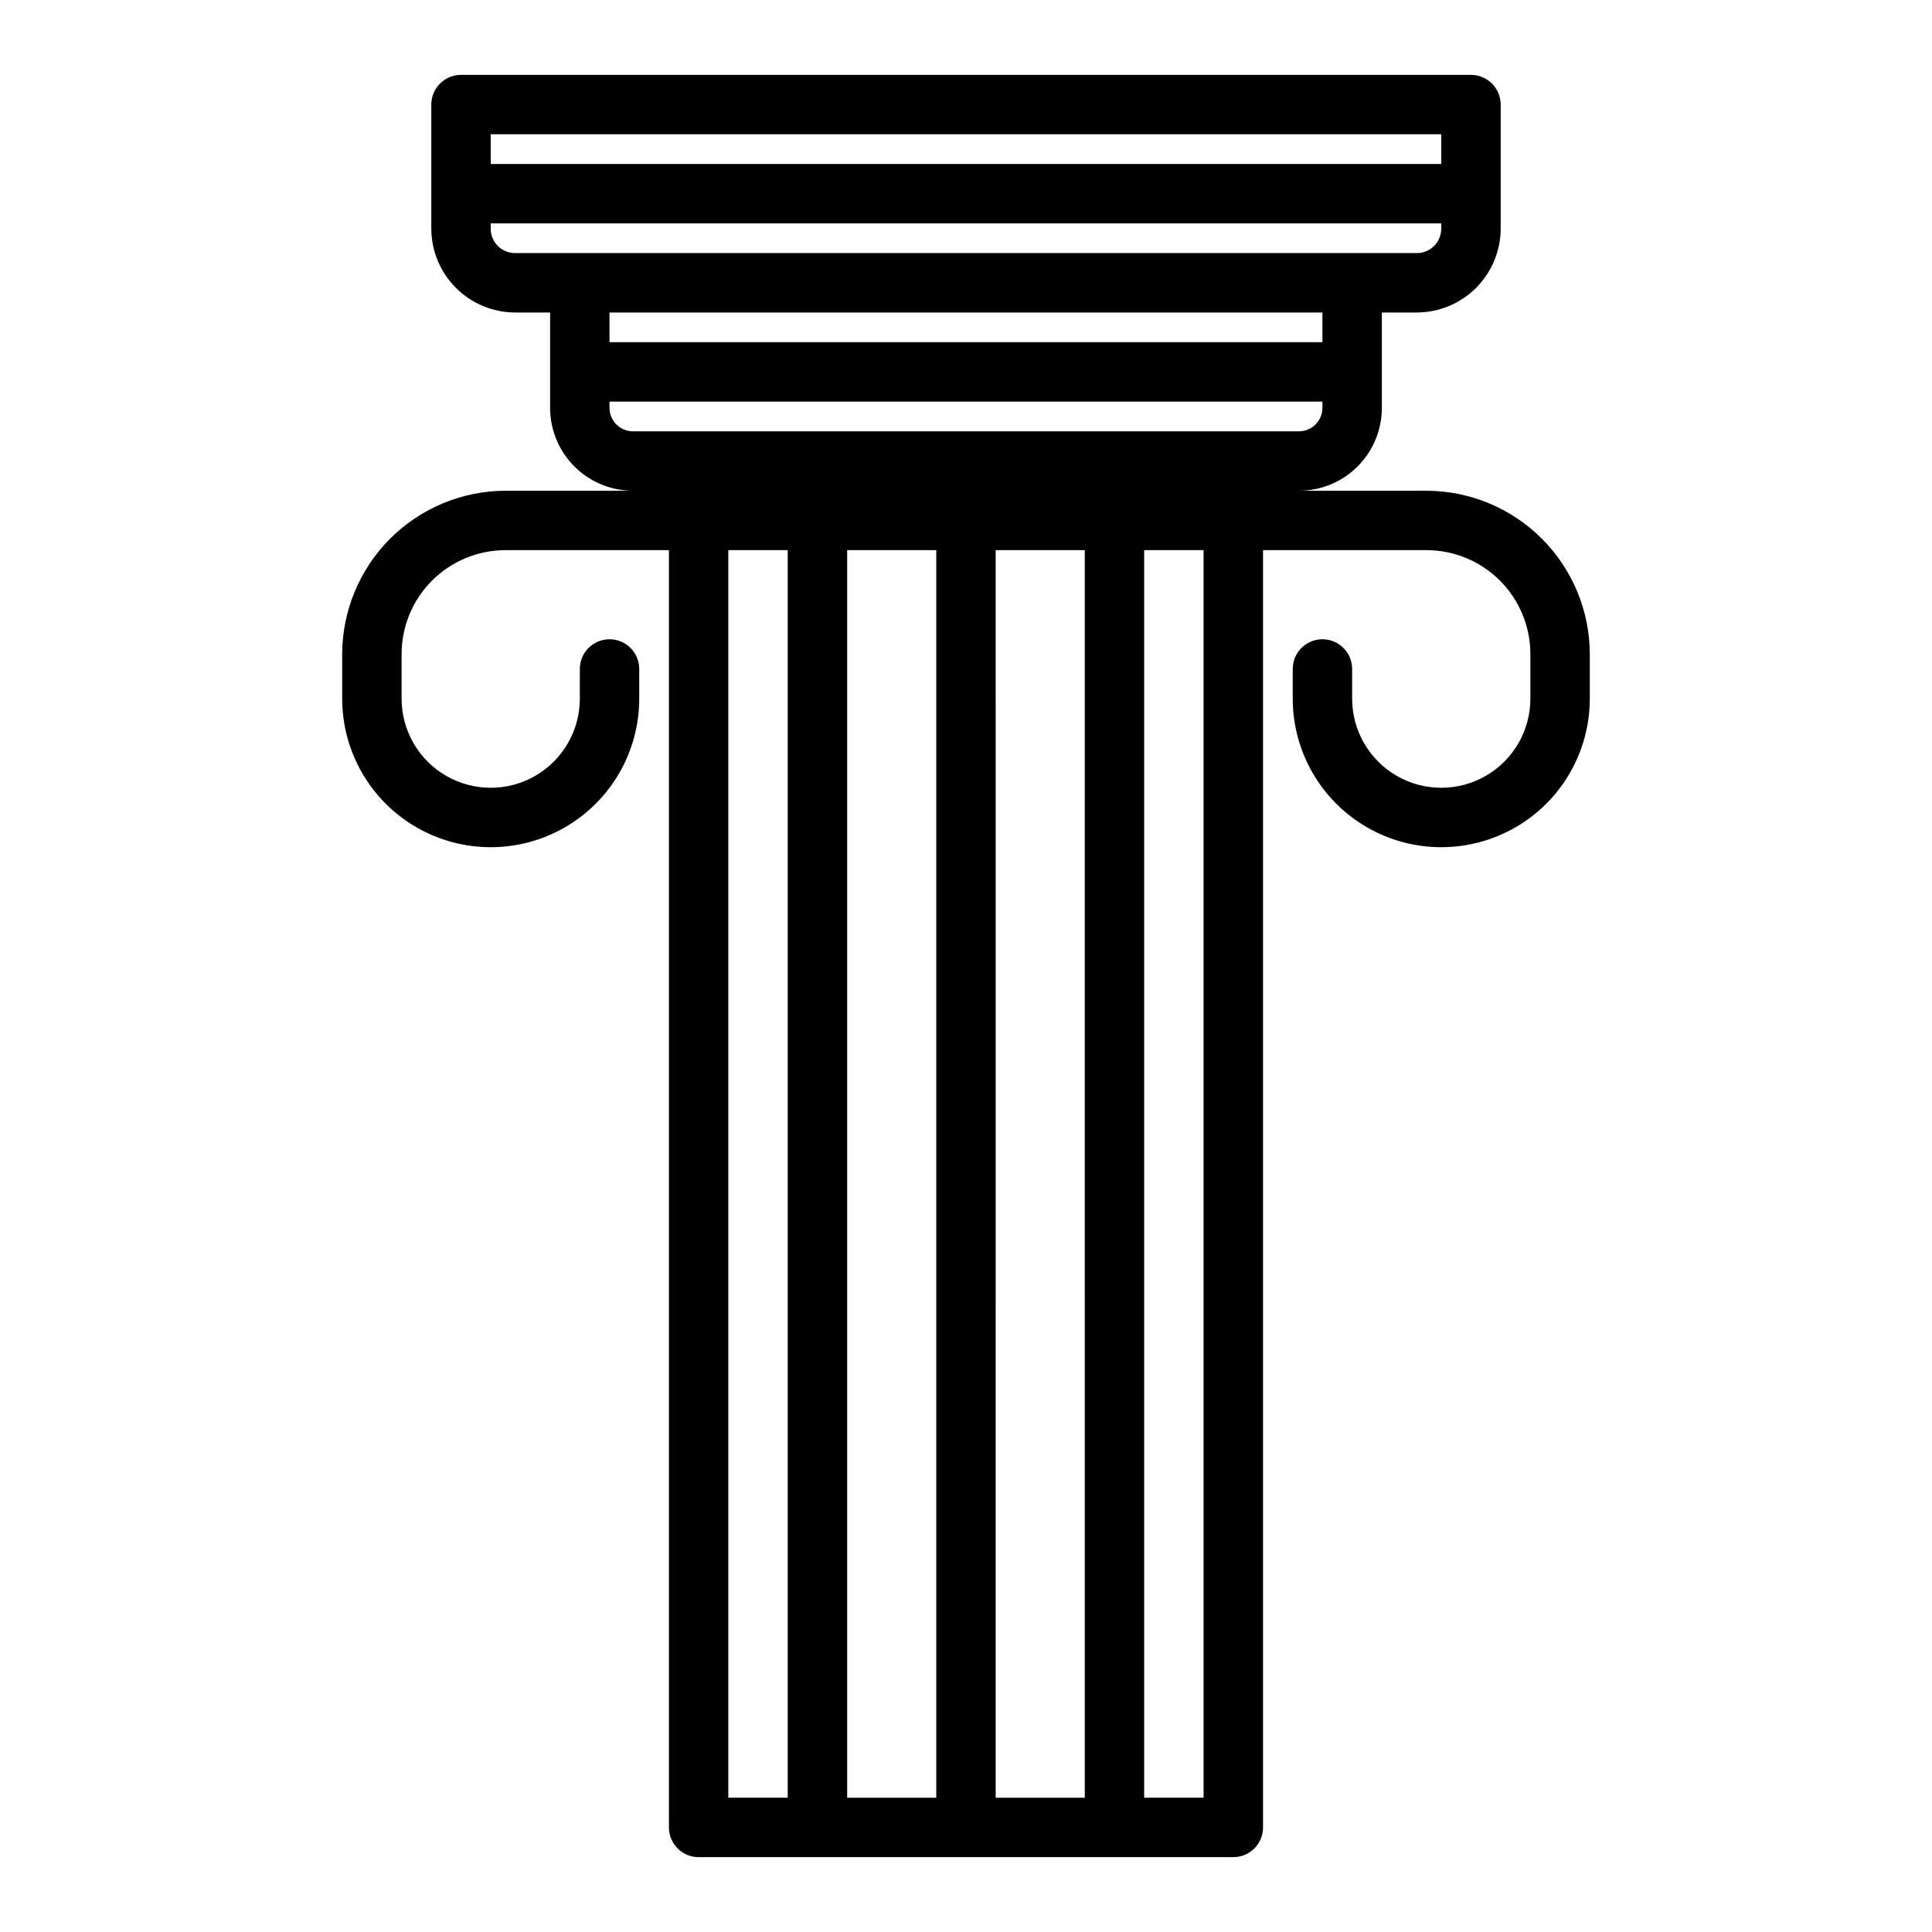 <?xml version="1.0" encoding="UTF-8"?>
<!-- Uploaded to: SVG Repo, www.svgrepo.com, Generator: SVG Repo Mixer Tools -->
<svg fill="#000000" width="800px" height="800px" version="1.1" viewBox="144 144 512 512" xmlns="http://www.w3.org/2000/svg">
 <path d="m494.46 313.41c-4.348 0-7.871 3.523-7.871 7.871v7.871c0 14.062 7.504 27.059 19.68 34.09 12.18 7.031 27.184 7.031 39.363 0 12.176-7.031 19.68-20.027 19.68-34.09v-11.805c-0.023-11.477-4.59-22.477-12.707-30.594-8.113-8.113-19.113-12.684-30.59-12.703h-33.773c5.828 0 11.414-2.316 15.531-6.434 4.121-4.117 6.434-9.707 6.434-15.531v-25.27h9.289c5.883-0.02 11.516-2.363 15.676-6.523 4.156-4.16 6.504-9.793 6.523-15.676v-32.902c0-2.09-0.828-4.09-2.305-5.566-1.477-1.477-3.481-2.309-5.566-2.309h-267.65c-4.348 0-7.875 3.527-7.875 7.875v32.902c0.023 5.883 2.367 11.516 6.527 15.676 4.156 4.16 9.793 6.504 15.672 6.523h9.289v25.27c0 5.824 2.316 11.414 6.434 15.531 4.121 4.117 9.707 6.434 15.531 6.434h-33.773c-11.477 0.02-22.477 4.59-30.59 12.703-8.117 8.117-12.684 19.117-12.703 30.594v11.805c0 14.062 7.5 27.059 19.68 34.09 12.176 7.031 27.18 7.031 39.359 0 12.176-7.031 19.68-20.027 19.68-34.09v-7.871c0-4.348-3.523-7.871-7.871-7.871s-7.871 3.523-7.871 7.871v7.871c0 8.438-4.504 16.234-11.809 20.453-7.309 4.219-16.309 4.219-23.617 0-7.309-4.219-11.809-12.016-11.809-20.453v-11.805c0-7.309 2.902-14.316 8.07-19.484s12.176-8.07 19.48-8.07h43.297v338.5c0 2.086 0.832 4.09 2.305 5.566 1.477 1.473 3.481 2.305 5.566 2.305h141.7c2.086 0 4.09-0.832 5.566-2.305 1.477-1.477 2.305-3.481 2.305-5.566v-338.5h43.297c7.305 0 14.316 2.902 19.48 8.07 5.168 5.168 8.07 12.176 8.07 19.484v11.805c0 8.438-4.5 16.234-11.809 20.453-7.305 4.219-16.309 4.219-23.613 0-7.309-4.219-11.809-12.016-11.809-20.453v-7.871c0-2.086-0.832-4.09-2.309-5.566-1.473-1.477-3.477-2.305-5.566-2.305zm-102.34-23.617v330.62h-23.613v-330.62zm15.742 0h23.617l0.004 330.62h-23.617zm118.08-110.21v7.871h-251.9v-7.871zm-251.9 25.031v-1.414h251.9v1.418-0.004c0 3.566-2.887 6.457-6.453 6.457h-239c-1.711 0-3.352-0.68-4.562-1.891-1.211-1.211-1.891-2.852-1.891-4.566zm220.41 22.199v7.871l-188.93 0.004v-7.875zm-188.93 25.27v-1.652h188.93v1.652c0 1.652-0.652 3.231-1.82 4.398-1.164 1.168-2.746 1.82-4.398 1.82h-176.49c-3.434 0-6.219-2.781-6.219-6.219zm31.488 37.707h15.742v330.62h-15.742zm125.95 330.62h-15.746v-330.62h15.742z"/>
</svg>